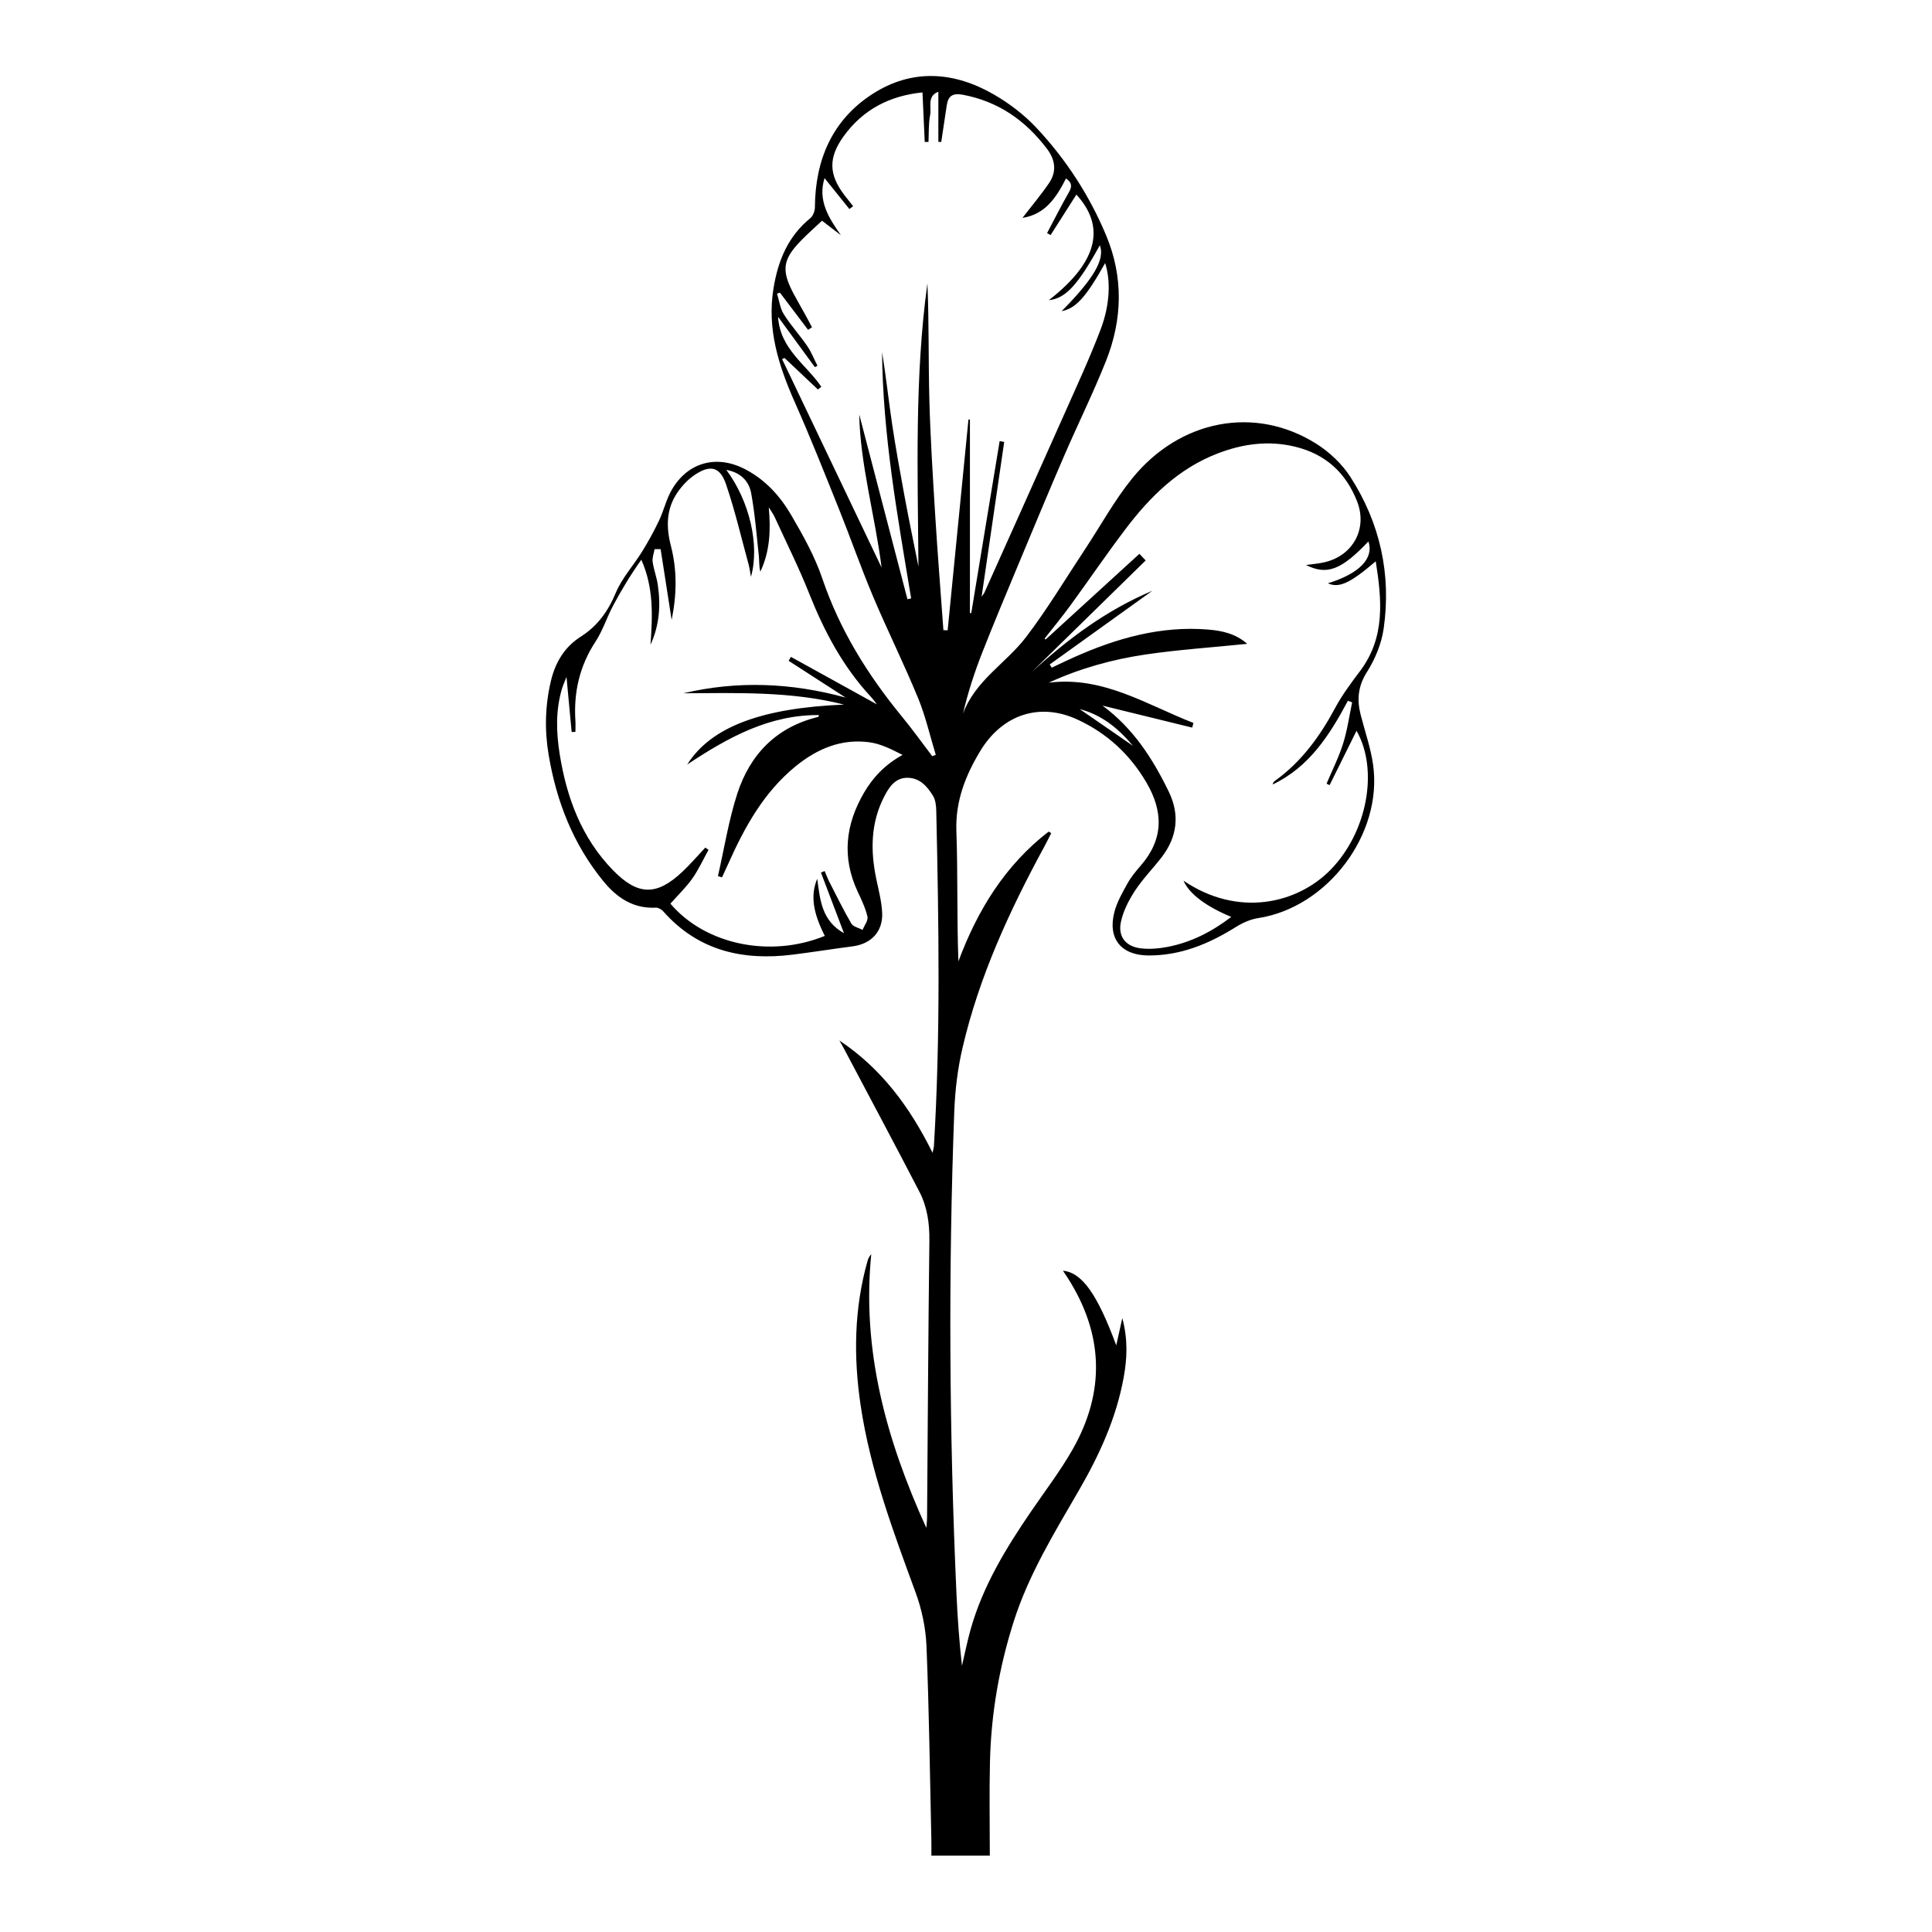 <?xml version="1.0" encoding="UTF-8"?>
<svg id="Layer_1" data-name="Layer 1" xmlns="http://www.w3.org/2000/svg" viewBox="0 0 360 360">
  <defs>
    <style>
      .cls-1 {
        stroke-width: 0px;
      }
    </style>
  </defs>
  <path class="cls-1" d="M156.42,193.89c7.77,5.18,13.11,12.35,17.35,20.92.13-.65.23-.94.25-1.23,1.26-20.82.9-41.65.44-62.48-.02-.95-.13-2.03-.6-2.8-1.07-1.75-2.46-3.35-4.74-3.37-2.29-.02-3.43,1.7-4.34,3.46-2.54,4.9-2.6,10.06-1.51,15.33.44,2.11,1.01,4.24,1.11,6.37.16,3.48-2.03,5.79-5.46,6.24-3.73.49-7.44,1.08-11.17,1.55-9.33,1.17-17.66-.7-24.17-8.07-.32-.36-.91-.7-1.36-.68-4.19.22-7.26-1.84-9.74-4.87-5.64-6.87-8.78-14.87-10.24-23.57-.78-4.59-.67-9.18.4-13.74.82-3.48,2.52-6.37,5.57-8.31,3.13-1.99,5.09-4.72,6.53-8.17,1.16-2.77,3.31-5.11,4.92-7.71,1.15-1.86,2.21-3.79,3.15-5.77.89-1.88,1.35-4,2.4-5.78,2.99-5.1,8.32-6.51,13.57-3.81,3.8,1.95,6.59,5.03,8.67,8.61,2.21,3.78,4.39,7.69,5.79,11.82,3.24,9.57,8.44,17.9,14.78,25.64,1.98,2.41,3.8,4.95,5.69,7.43.22-.08.44-.16.66-.24-1.08-3.54-1.9-7.19-3.3-10.59-2.63-6.39-5.71-12.6-8.4-18.96-2.25-5.34-4.16-10.83-6.32-16.21-2.68-6.67-5.32-13.36-8.24-19.93-3.02-6.82-5.23-13.69-3.97-21.29.85-5.14,2.7-9.65,6.86-13.03.51-.42.85-1.36.85-2.06.06-8.84,3.25-16.26,10.75-21.09,7.38-4.75,15.21-4.18,22.65.14,2.87,1.66,5.62,3.77,7.88,6.18,5.53,5.9,9.91,12.65,13.02,20.13,3.21,7.73,3,15.62-.06,23.31-2.4,6.03-5.29,11.86-7.86,17.82-2.88,6.66-5.66,13.37-8.46,20.07-2.28,5.48-4.58,10.95-6.75,16.47-1.44,3.67-2.67,7.43-3.58,11.37,2.27-6.19,8.02-9.4,11.73-14.25,3.97-5.2,7.35-10.86,10.97-16.33,2.93-4.42,5.49-9.14,8.81-13.24,8.94-11.03,22.96-13.64,34.31-6.49,2.47,1.55,4.81,3.77,6.38,6.21,5.52,8.58,7.63,18.12,6.19,28.23-.4,2.81-1.59,5.7-3.12,8.11-1.67,2.64-1.89,5.14-1.17,7.95.79,3.11,1.88,6.18,2.32,9.34,1.82,12.94-8.51,26.56-21.38,28.55-1.45.22-2.92.87-4.18,1.66-5.01,3.14-10.3,5.34-16.31,5.31-5.12-.03-7.63-3.18-6.33-8.13.49-1.85,1.49-3.6,2.43-5.29.67-1.21,1.59-2.31,2.5-3.36,4.25-4.91,4.21-10.03,1.02-15.47-3.08-5.24-7.33-9.15-12.8-11.69-7.01-3.27-14.03-1.03-18.2,5.92-2.71,4.51-4.59,9.27-4.4,14.81.29,8.07.07,16.16.38,24.3,3.58-9.59,8.72-17.92,16.81-24.17.16.09.33.18.49.28-.43.83-.83,1.67-1.28,2.49-6.49,11.95-12.17,24.24-15.26,37.55-.9,3.85-1.38,7.86-1.53,11.82-1.12,29.91-.94,59.83.4,89.73.2,4.52.52,9.03,1.03,13.56.54-2.29,1-4.6,1.64-6.87,2.29-8.05,6.58-15.07,11.25-21.9,2.6-3.81,5.42-7.49,7.7-11.49,6.17-10.81,5.81-21.57-.93-32.08-.26-.41-.53-.81-.84-1.27,3.54.35,6.37,4.29,9.93,13.91.4-1.78.7-3.15,1.13-5.09,1.07,4.05.89,7.54.26,11.03-1.37,7.6-4.54,14.51-8.38,21.13-4.55,7.86-9.31,15.6-12.1,24.34-2.72,8.52-4.23,17.23-4.44,26.16-.14,5.79-.03,11.58-.03,17.51h-10.89c0-1.01.02-1.9,0-2.79-.27-12.09-.42-24.19-.91-36.27-.14-3.36-.87-6.82-2.03-9.98-4.19-11.42-8.46-22.82-10.25-34.93-1.33-9-1.21-17.98,1.29-26.82.12-.43.31-.85.7-1.28-1.78,17.89,2.74,34.45,10.26,51,.08-1,.14-1.44.14-1.89.13-17.2.22-34.39.43-51.59.04-3.23-.39-6.31-1.85-9.14-4.59-8.87-9.31-17.67-13.97-26.5-.31-.59-.65-1.17-.98-1.75ZM171.92,17.22c-6.1.6-11.1,3.16-14.72,8.17-2.88,4-2.8,7.15.22,11.07.51.66,1.03,1.31,1.55,1.96-.23.18-.47.35-.7.53-1.53-1.9-3.06-3.81-4.63-5.76-1.29,4.15.74,7.36,3.05,10.64-1.13-.86-2.25-1.72-3.52-2.7-1.3,1.22-2.65,2.41-3.91,3.7-3.43,3.51-3.7,5.54-1.38,9.91.69,1.3,1.43,2.56,2.14,3.85.44.79.86,1.6,1.28,2.4-.24.16-.49.31-.73.47-1.75-2.31-3.5-4.62-5.24-6.93-.18.06-.36.12-.54.18.4,1.3.57,2.75,1.27,3.86,1.29,2.06,2.97,3.88,4.35,5.9.78,1.13,1.28,2.45,1.91,3.68-.16.09-.32.18-.48.26-2.21-3.02-4.42-6.04-6.86-9.38.37,6.05,5.28,8.91,8.06,13.04-.21.17-.42.34-.63.51-2.07-1.96-4.15-3.92-6.22-5.87-.15.07-.31.13-.46.2,6.28,13.16,12.57,26.33,18.54,38.84-1.16-9.36-4.01-19.29-4.16-28.51,2.83,10.83,5.9,22.62,8.98,34.42.23-.05.46-.11.69-.16-2.52-15.2-5.28-30.38-5.42-45.86.74,4.46,1.21,8.95,1.88,13.42.67,4.49,1.49,8.96,2.31,13.42.81,4.38,1.72,8.74,2.59,13.1-.13-17.66-.73-35.27,1.67-52.8.31,7.19.17,14.39.36,21.58.19,7.26.66,14.52,1.1,21.77.44,7.1,1.01,14.19,1.52,21.29.26,0,.53.02.79.03,1.29-13.09,2.59-26.19,3.88-39.28.09,0,.18,0,.27,0v36.06c.08,0,.17.01.25.02,1.76-10.68,3.53-21.37,5.29-32.05.28.05.57.09.85.14-1.39,9.53-2.78,19.06-4.21,28.84.27-.39.42-.54.51-.73,4.97-11.09,9.95-22.17,14.89-33.27,2.32-5.23,4.74-10.43,6.77-15.78,1.8-4.73,1.87-9.21.85-12.38-3.57,6.36-5.47,8.46-8.11,8.96,6-6.05,8.11-9.7,7.12-12.28-4.12,7.46-6.41,9.93-9.5,10.23,9.57-7.43,10.34-13.98,5.13-19.67-1.59,2.49-3.2,5.02-4.81,7.55-.22-.13-.43-.25-.65-.38,1.36-2.56,2.66-5.16,4.1-7.67.67-1.17.39-1.84-.58-2.5-1.82,3.6-3.89,6.69-8.11,7.34,1.7-2.2,3.44-4.26,4.95-6.48,1.46-2.14,1.19-4.32-.38-6.39-3.99-5.27-9.04-8.82-15.65-10.07-1.89-.36-2.76.18-3.03,1.99-.33,2.27-.68,4.54-1.02,6.8-.18,0-.36-.01-.54-.02v-9.33c-2.17.81-1.25,2.88-1.53,4.32-.32,1.63-.23,3.35-.31,5.03-.23,0-.46,0-.7,0-.13-3-.27-6.01-.42-9.25ZM205.43,131.48c5.73,4.22,9.37,9.89,12.35,16.03,2.09,4.3,1.59,8.43-1.32,12.22-1.62,2.11-3.51,4.01-4.96,6.22-1.16,1.77-2.19,3.78-2.63,5.82-.6,2.78.92,4.63,3.77,4.95,1.63.18,3.36.02,4.98-.29,4.34-.85,8.17-2.8,11.81-5.58-4.78-1.97-7.87-4.35-8.9-6.75,10.13,6.89,21.2,4.33,27.43-2.06,6.86-7.04,8.94-18.64,4.81-25.87-1.61,3.25-3.32,6.69-5.02,10.13-.19-.09-.37-.19-.56-.28,1.04-2.48,2.27-4.89,3.07-7.44.79-2.5,1.15-5.13,1.69-7.71-.26-.1-.52-.19-.79-.29-3.39,6.39-7.23,12.37-14.02,15.6.05-.3.2-.52.4-.66,4.95-3.55,8.4-8.29,11.25-13.61,1.31-2.44,3-4.69,4.67-6.91,4.67-6.25,4.04-13.13,2.89-20.41-4.82,4.13-6.85,5.03-8.92,4.1,5.85-1.79,8.62-4.64,7.56-7.8-5.09,5.34-7.72,6.34-11.64,4.39,1.2-.17,2.38-.25,3.53-.53,5.28-1.26,7.95-6.27,6.01-11.28-2.09-5.4-5.94-8.88-11.59-10.24-4.93-1.19-9.72-.54-14.39,1.26-7.33,2.81-12.66,8.1-17.26,14.19-3.5,4.62-6.76,9.43-10.18,14.11-1.54,2.12-3.21,4.14-4.83,6.2l.2.17c5.82-5.32,11.64-10.64,17.47-15.96.39.41.78.82,1.17,1.23-6.93,6.78-13.85,13.57-21.23,20.79,6.96-6.35,13.97-11.54,22.48-15.14-6.6,4.74-12.86,9.23-19.13,13.73.13.2.26.4.38.6,1.36-.64,2.71-1.3,4.08-1.91,8.01-3.58,16.28-5.94,25.17-5.18,2.52.22,5.01.75,7.17,2.65-6.54.67-12.79,1.08-18.97,1.99-6.2.92-12.26,2.6-18.01,5.25,10.14-1.28,18.26,4.12,26.96,7.5-.08.29-.15.58-.23.87-5.57-1.37-11.15-2.73-16.72-4.1ZM128.05,142.46c4.49-7.09,13.97-10.53,29.21-11.17-9.84-2.51-19.89-2.15-29.93-2.11,10.12-2.38,20.15-1.96,30.23.8-3.54-2.28-7.07-4.57-10.61-6.85.14-.24.29-.48.43-.73,5.33,2.94,10.66,5.89,16.02,8.85-.4-.51-.76-1.03-1.19-1.48-5.16-5.58-8.63-12.13-11.42-19.15-1.93-4.86-4.28-9.56-6.46-14.31-.29-.62-.72-1.18-1.08-1.77.38,4.21.23,8.17-1.57,11.98-.27-1.02-.18-2.03-.29-3.03-.42-3.87-.72-7.77-1.42-11.59-.42-2.28-2-3.88-4.63-4.34,4.31,5.78,6.26,14,4.59,19.92-.19-1.04-.27-1.71-.45-2.35-1.36-4.97-2.53-10.01-4.19-14.88-1.13-3.32-2.98-3.72-5.94-1.69-1.23.84-2.32,2.03-3.16,3.27-2.06,3.04-2.08,6.41-1.18,9.87,1.17,4.53,1.11,9.08.14,13.82-.71-4.54-1.38-8.86-2.05-13.19h-1.13c-.13.78-.46,1.59-.36,2.35.2,1.44.75,2.84.96,4.28.57,3.83.3,7.59-1.36,11.18.38-5.32.63-10.61-1.71-15.84-1.97,2.76-3.68,5.6-5.24,8.52-1.18,2.21-1.94,4.68-3.31,6.76-2.96,4.53-4.08,9.44-3.73,14.76.04.67,0,1.35,0,2.03-.23,0-.47.02-.7.03-.32-3.41-.64-6.83-.96-10.26-.26.67-.6,1.41-.84,2.18-1.21,4.05-1.08,8.16-.42,12.26,1.3,8.09,4.07,15.55,9.9,21.55,4.65,4.78,8.16,4.84,12.97.29,1.5-1.42,2.85-2.99,4.26-4.49.2.14.39.29.59.43-1,1.8-1.85,3.69-3.03,5.36-1.19,1.67-2.7,3.12-4.07,4.66,6.49,7.64,18.58,10.17,28.77,6.01-2.23-4.4-2.69-7.58-1.41-10.65.52,3.98.87,7.87,4.98,10.14-1.52-4-2.91-7.65-4.29-11.3l.69-.27c.29.67.55,1.37.88,2.02,1.34,2.61,2.62,5.24,4.1,7.77.35.59,1.37.79,2.09,1.17.33-.83,1.07-1.75.91-2.46-.37-1.61-1.11-3.15-1.82-4.66-2.98-6.37-2.29-12.5,1.17-18.43,1.7-2.91,3.96-5.28,7.19-7.05-2.05-1.05-4.07-2.08-6.19-2.36-5.22-.71-9.74,1.22-13.74,4.48-5.97,4.87-9.54,11.41-12.61,18.29-.36.8-.73,1.6-1.1,2.4-.25-.08-.51-.15-.76-.23,1.17-5.13,1.99-10.37,3.6-15.35,2.39-7.37,7.32-12.44,15.1-14.32.05-.01.06-.17.12-.34-9.18-.06-16.79,4.06-24.58,9.24ZM211.12,138.98c-2.94-3.5-6-5.81-9.95-6.86,3.18,2.2,6.32,4.36,9.95,6.86Z"/>
</svg>